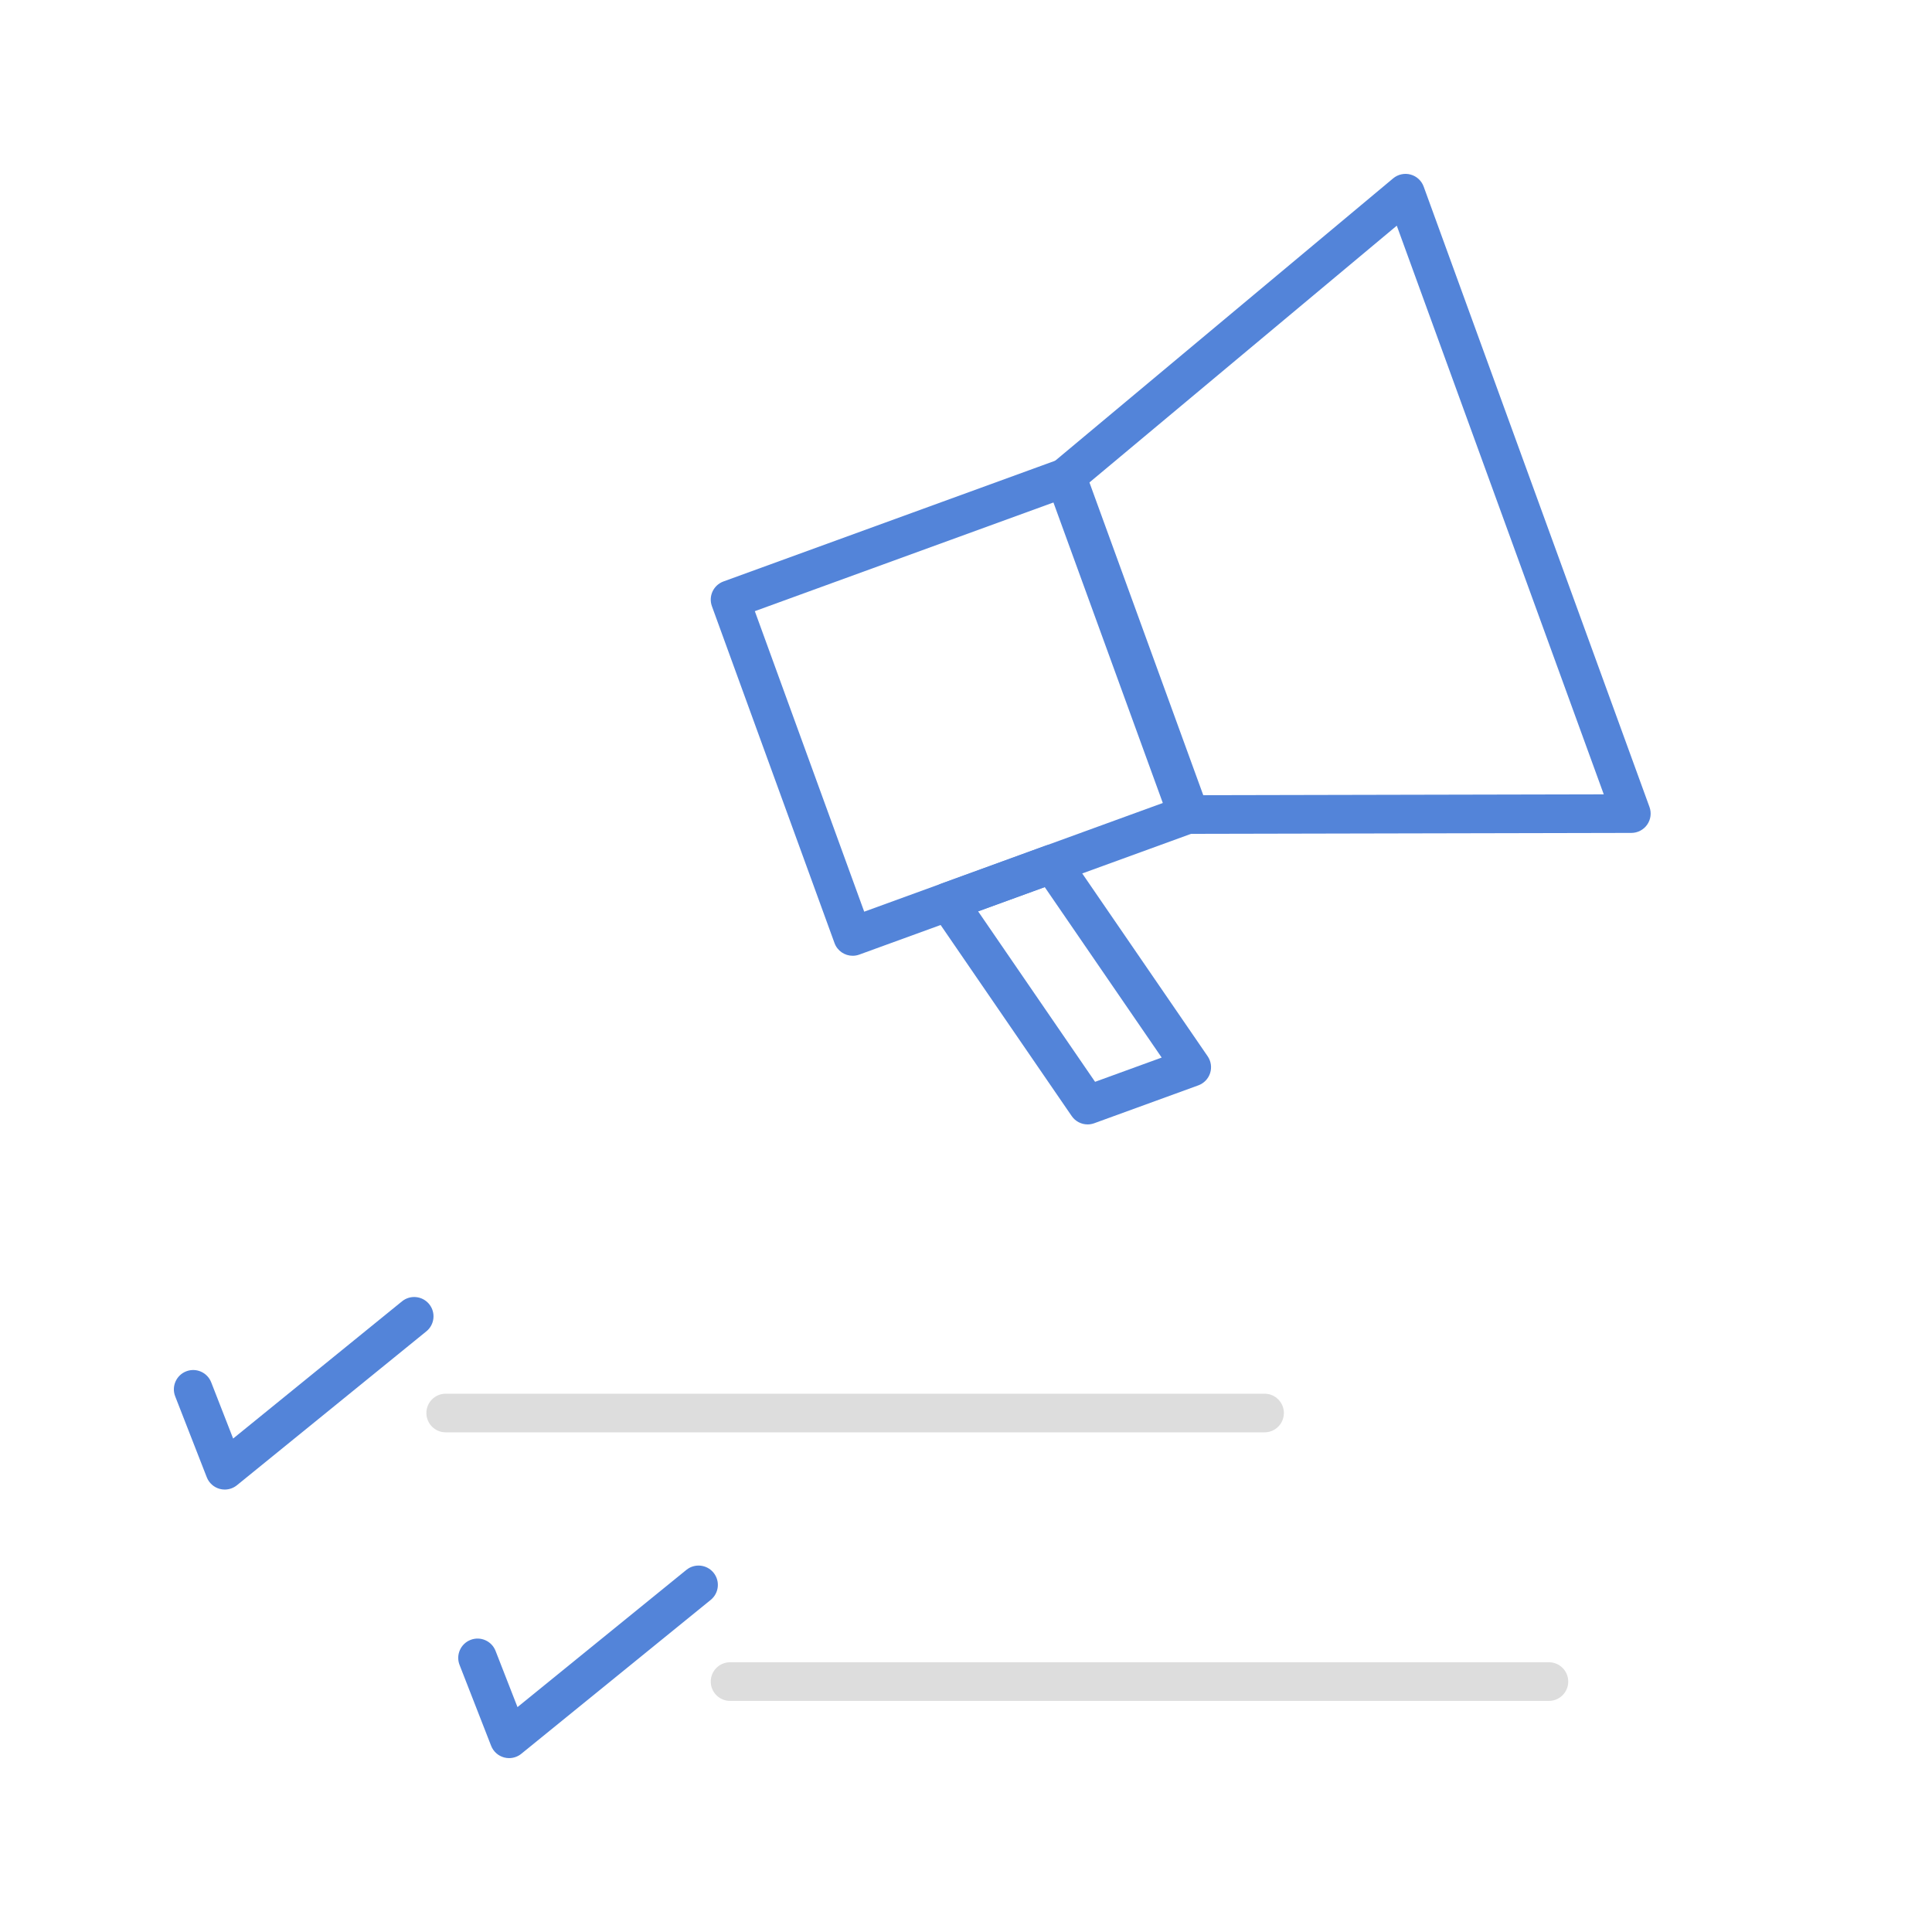 <?xml version="1.0" encoding="UTF-8"?>
<svg id="ol" xmlns="http://www.w3.org/2000/svg" width="400" height="400" viewBox="0 0 400 400">
  <g>
    <path d="M245.876,172.643c-1.681,0-3.184-1.051-3.759-2.632l-25.382-69.737c-.576-1.583-.099-3.357,1.194-4.438l70.505-58.906c1-.835,2.344-1.131,3.604-.793,1.259.339,2.273,1.27,2.719,2.495l46.751,128.447c.446,1.225.267,2.59-.479,3.659-.747,1.068-1.967,1.706-3.271,1.709l-91.874.196h-.008ZM225.213,100.176l23.462,64.461,83.367-.178-42.853-117.735-63.977,53.452Z" fill="#5384d9" stroke-width="0"/>
    <path d="M225.179,232.798c-1.291,0-2.537-.626-3.299-1.738l-28.888-42.107c-.7-1.02-.888-2.306-.511-3.484s1.279-2.115,2.441-2.538l21.555-7.845c1.715-.624,3.635-.009,4.667,1.496l28.888,42.107c.7,1.02.888,2.306.511,3.484s-1.279,2.115-2.441,2.538l-21.555,7.845c-.448.163-.911.242-1.367.242ZM202.508,188.684l24.215,35.295,13.791-5.02-24.215-35.295-13.791,5.02Z" fill="#5384d9" stroke-width="0"/>
    <path d="M176.535,197.882c-1.634,0-3.168-1.008-3.759-2.633l-25.382-69.737c-.755-2.076.315-4.372,2.391-5.127l69.737-25.382c2.078-.756,4.371.315,5.127,2.391l25.382,69.737c.755,2.076-.315,4.372-2.391,5.127l-69.737,25.382c-.452.164-.914.242-1.368.242ZM156.279,126.535l22.646,62.219,62.219-22.646-22.646-62.219-62.219,22.646Z" fill="#5384d9" stroke-width="0"/>
  </g>
  <path d="M46.536,308.398c-.341,0-.684-.043-1.021-.133-1.235-.326-2.24-1.223-2.705-2.413l-6.536-16.749c-.803-2.058.214-4.377,2.272-5.181,2.056-.802,4.377.214,5.181,2.272l4.542,11.641,34.962-28.407c1.715-1.393,4.234-1.132,5.627.582,1.393,1.715,1.132,4.234-.582,5.627l-39.218,31.864c-.721.586-1.614.896-2.522.896Z" fill="#5384d9" stroke-width="0"/>
  <path d="M261.812,296.551H92.279c-2.209,0-4-1.791-4-4s1.791-4,4-4h169.534c2.209,0,4,1.791,4,4s-1.791,4-4,4Z" fill="#ddd" stroke-width="0"/>
  <path d="M105.41,364c-.341,0-.684-.043-1.021-.133-1.235-.326-2.24-1.223-2.705-2.413l-6.537-16.749c-.803-2.058.214-4.377,2.272-5.181,2.057-.803,4.377.214,5.18,2.272l4.543,11.641,34.962-28.407c1.715-1.393,4.234-1.133,5.627.582s1.132,4.234-.582,5.627l-39.217,31.864c-.721.586-1.614.896-2.522.896Z" fill="#5384d9" stroke-width="0"/>
  <path d="M320.686,352.153h-169.534c-2.209,0-4-1.791-4-4s1.791-4,4-4h169.534c2.209,0,4,1.791,4,4s-1.791,4-4,4Z" fill="#ddd" stroke-width="0"/>
</svg>